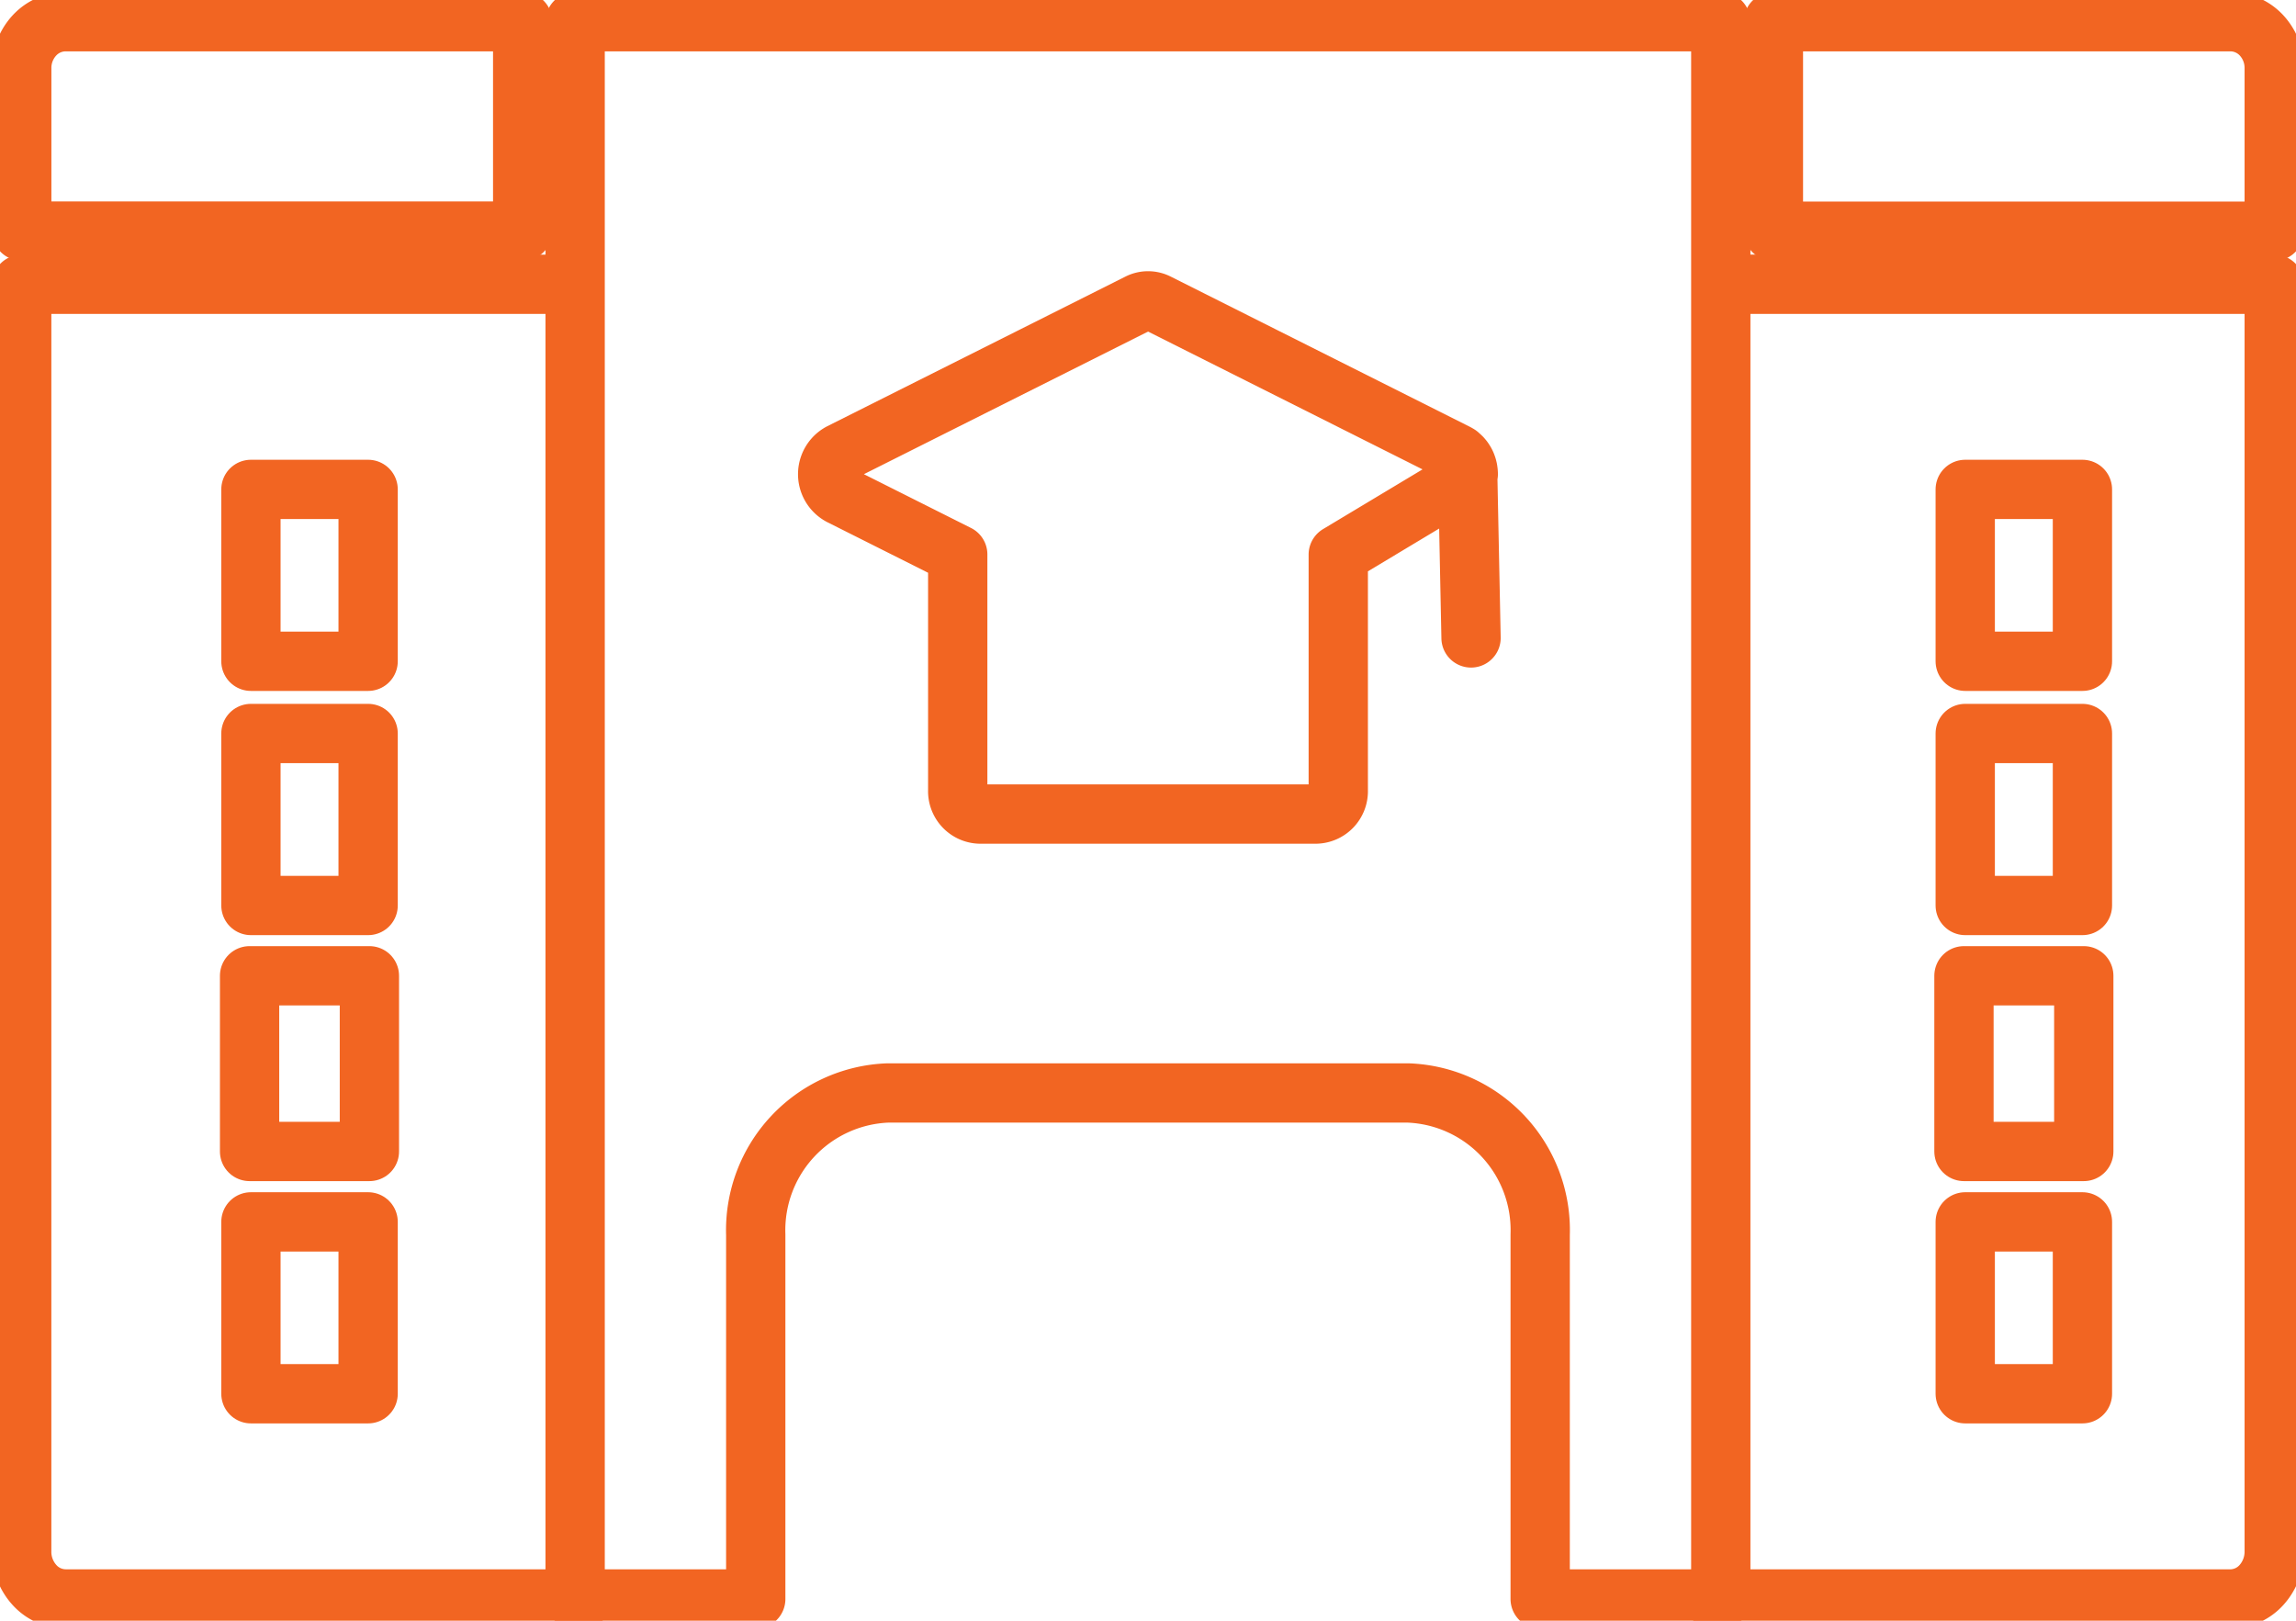 <svg id="Group_152357" data-name="Group 152357" xmlns="http://www.w3.org/2000/svg" xmlns:xlink="http://www.w3.org/1999/xlink" width="58.085" height="41" viewBox="0 0 58.085 41">
  <defs>
    <clipPath id="clip-path">
      <rect id="Rectangle_67354" data-name="Rectangle 67354" width="58.085" height="41" fill="none" stroke="#f26522" stroke-width="1.5"/>
    </clipPath>
  </defs>
  <g id="Group_152356" data-name="Group 152356" clip-path="url(#clip-path)">
    <path id="Path_4427" data-name="Path 4427" d="M14.14,4.914H.375V36.971a1.249,1.249,0,0,0,.325.85,1.068,1.068,0,0,0,.784.351H14.554" transform="translate(0.174 2.278)" fill="none" stroke="#f26522" stroke-linecap="round" stroke-linejoin="round" stroke-width="1.5"/>
    <path id="Path_4428" data-name="Path 4428" d="M29.622,38.173h13.07a1.068,1.068,0,0,0,.784-.351,1.255,1.255,0,0,0,.325-.85V4.913H30.036" transform="translate(13.733 2.278)" fill="none" stroke="#f26522" stroke-linecap="round" stroke-linejoin="round" stroke-width="1.5"/>
    <rect id="Rectangle_67346" data-name="Rectangle 67346" width="2.965" height="4.348" transform="translate(49.717 12.381)" fill="none" stroke="#f26522" stroke-linecap="round" stroke-linejoin="round" stroke-width="1.5"/>
    <rect id="Rectangle_67347" data-name="Rectangle 67347" width="2.965" height="4.348" transform="translate(6.348 12.381)" fill="none" stroke="#f26522" stroke-linecap="round" stroke-linejoin="round" stroke-width="1.5"/>
    <rect id="Rectangle_67348" data-name="Rectangle 67348" width="2.965" height="4.351" transform="translate(49.717 18.556)" fill="none" stroke="#f26522" stroke-linecap="round" stroke-linejoin="round" stroke-width="1.5"/>
    <rect id="Rectangle_67349" data-name="Rectangle 67349" width="2.965" height="4.351" transform="translate(6.348 18.556)" fill="none" stroke="#f26522" stroke-linecap="round" stroke-linejoin="round" stroke-width="1.5"/>
    <rect id="Rectangle_67350" data-name="Rectangle 67350" width="3.031" height="4.445" transform="translate(49.685 24.685)" fill="none" stroke="#f26522" stroke-linecap="round" stroke-linejoin="round" stroke-width="1.5"/>
    <rect id="Rectangle_67351" data-name="Rectangle 67351" width="3.031" height="4.445" transform="translate(6.314 24.685)" fill="none" stroke="#f26522" stroke-linecap="round" stroke-linejoin="round" stroke-width="1.5"/>
    <rect id="Rectangle_67352" data-name="Rectangle 67352" width="2.965" height="4.348" transform="translate(49.717 30.911)" fill="none" stroke="#f26522" stroke-linecap="round" stroke-linejoin="round" stroke-width="1.5"/>
    <rect id="Rectangle_67353" data-name="Rectangle 67353" width="2.965" height="4.348" transform="translate(6.348 30.911)" fill="none" stroke="#f26522" stroke-linecap="round" stroke-linejoin="round" stroke-width="1.5"/>
    <path id="Path_4429" data-name="Path 4429" d="M42.214.375H30.653v5.3h12.67V1.55A1.21,1.21,0,0,0,43,.719,1.077,1.077,0,0,0,42.214.375Z" transform="translate(14.211 0.174)" fill="none" stroke="#f26522" stroke-linecap="round" stroke-linejoin="round" stroke-width="1.5"/>
    <path id="Path_4430" data-name="Path 4430" d="M32.606,15.964l-.083-4.076-3.276,1.967V19.82a.578.578,0,0,1-.558.6H20.176a.578.578,0,0,1-.556-.6V13.853l-2.968-1.49a.615.615,0,0,1,0-1.082h0L24.2,7.493a.524.524,0,0,1,.471,0l7.546,3.789a.81.81,0,0,1,.076.042l.01.01a.727.727,0,0,1,.061.056.1.1,0,0,1,.02.022.36.36,0,0,1,.047.061l.013.02a.5.5,0,0,1,.045.088l.009.025a.433.433,0,0,1,.022.078.1.1,0,0,1,.006.031.627.627,0,0,1,.01.105M9.941,40.277H14.51V31.062a3.474,3.474,0,0,1,3.338-3.586H31.017a3.472,3.472,0,0,1,3.338,3.586v9.215h4.569V.375H9.941Z" transform="translate(4.609 0.174)" fill="none" stroke="#f26522" stroke-linecap="round" stroke-linejoin="round" stroke-width="1.5"/>
    <path id="Path_4431" data-name="Path 4431" d="M.376,1.55V5.672H13.049V.375H1.485A1.077,1.077,0,0,0,.7.719,1.21,1.21,0,0,0,.376,1.55Z" transform="translate(0.174 0.174)" fill="none" stroke="#f26522" stroke-linecap="round" stroke-linejoin="round" stroke-width="1.5"/>
  </g>
</svg>
